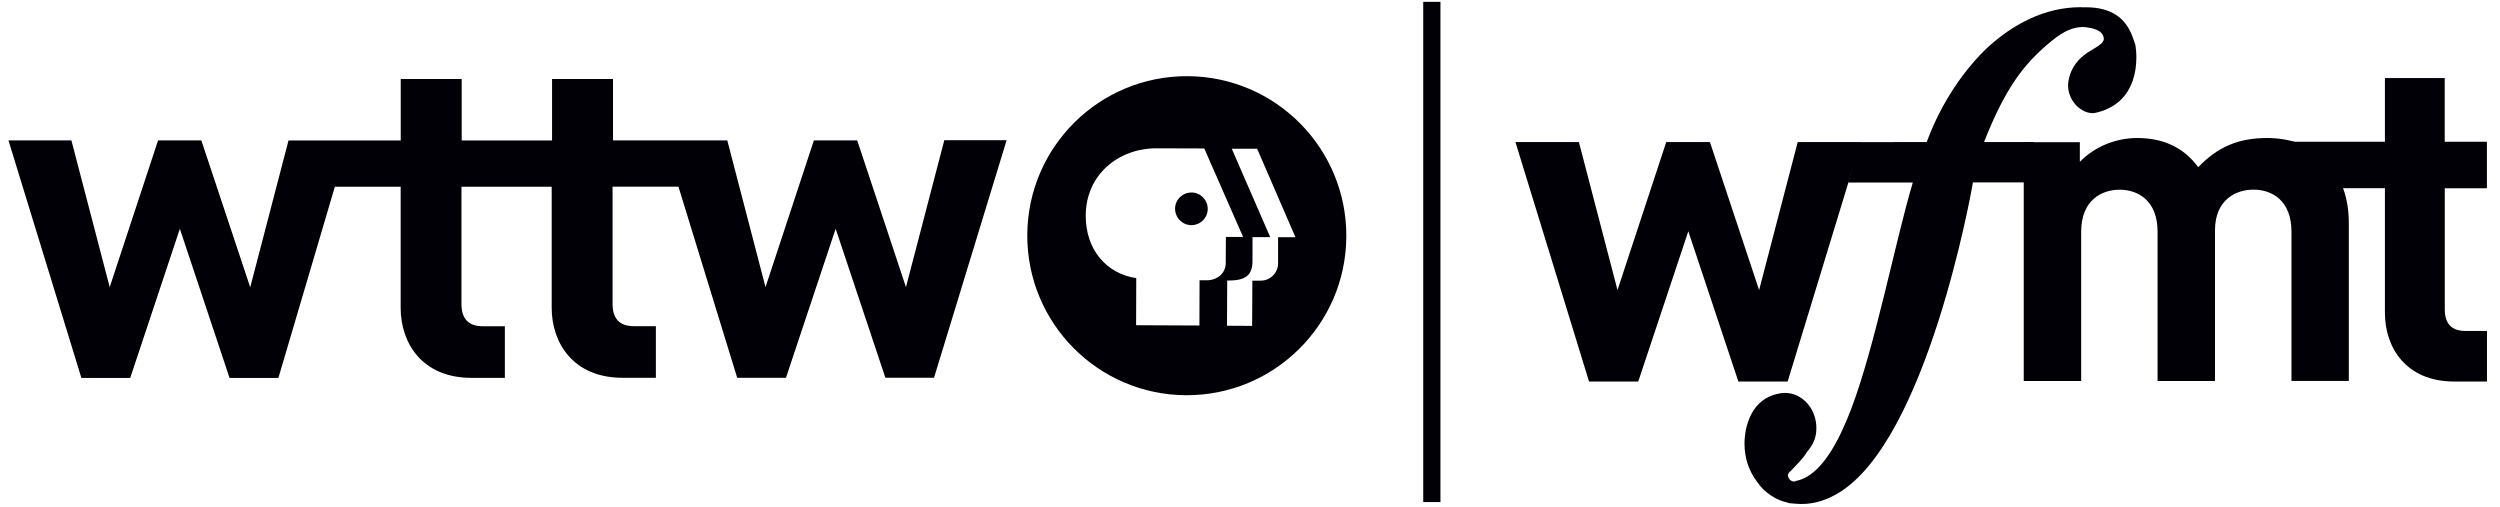 <svg xmlns="http://www.w3.org/2000/svg" id="Layer_1" data-name="Layer 1" viewBox="913 507 340 69">
  <defs>
    <style>
      .cls-1 {
        fill: #000006;
        stroke-width: 0px;
      }
    </style>
  </defs>
  <g>
  <path class="cls-1" d="M1251.2,532.61v-.12h.02v-6.19h-.02v-.02h-5.72v-8.66h-8.13v8.66h-13.09v6.32h13.09v16.97c0,4.63,2.81,9.32,9.44,9.32h4.44v-6.88h-2.93c-1.94,0-2.81-1.06-2.81-2.94v-16.47h5.72Z"/>
  <polygon class="cls-1" points="1156.12 558.89 1149.42 558.89 1142.61 538.45 1135.8 558.89 1129.11 558.89 1119.1 526.32 1127.73 526.32 1132.98 546.45 1139.61 526.32 1145.55 526.32 1152.24 546.45 1157.49 526.32 1166.06 526.32 1156.12 558.89 1156.12 558.89"/>
  <path class="cls-1" d="M1224.64,558.81v-20.31c0-4.27-2.7-5.71-5.17-5.71s-5.23,1.44-5.23,5.53v20.5h-7.81v-20.31c0-4.27-2.7-5.71-5.16-5.71s-5.23,1.44-5.23,5.71v20.31h-7.81v-32.48h7.63v2.67c2.04-2.1,4.93-3.24,7.81-3.24,3.49,0,6.31,1.26,8.29,3.97,2.65-2.77,5.47-3.97,9.37-3.97,3.13,0,5.95,1.02,7.69,2.76,2.52,2.52,3.42,5.47,3.42,8.89v21.39h-7.81Z"/>
  <polygon class="cls-1" points="1106.56 575.28 1108.9 575.28 1108.9 507.25 1106.56 507.25 1106.56 575.28 1106.56 575.28"/>
  <path class="cls-1" d="M1203.43,513.17c-.16-.48-.35-1.08-.62-1.69-.4-.88-1-1.79-2.04-2.46-.94-.61-2.24-1.03-4.11-1.03-.24,0-.47,0-.71.02.14,0,.28-.02.42-.02-.14,0-.27-.01-.42-.01-4.92,0-9.33,2.36-12.92,5.74-1.03,1-1.98,2.1-2.87,3.25-2.21,2.88-3.96,6.14-5.13,9.35h0s-8.2.01-8.2.01h0s-.96,0-.96,0l-1.27,4.58-.25.91h8.79c-2.38,7.97-5.09,22.14-8.38,30.8-1.67,4.38-3.61,7.79-5.96,9.18-.47.28-.96.48-1.47.59-.12.03-.25.05-.37.06.09.02.18.04.28.04.14,0,.29,0,.43-.02-.18.02-.36.04-.54.04-.63,0-.97-.45-.99-.94.08-.2.21-.38.41-.52.74-.83,1.64-1.62,2.21-2.6.64-.75,1.14-1.6,1.24-2.69.12-1.24-.18-2.4-.77-3.32-.85-1.34-2.31-2.17-3.95-1.97-4.21.56-5.03,4.73-5.03,6.86,0,2.02.64,3.78,1.68,5.15,1.03,1.52,2.57,2.55,4.29,2.9v.04c.32.03.65.06,1,.09,1.93.17,3.72-.29,5.4-1.23.08-.04.16-.08.24-.13.04-.02.07-.04.11-.07,12.09-7.14,18.16-41.09,18.35-42.27h8.27v-5.49h-6.74v-.06c1.43-3.6,3.13-7.29,5.69-10.32.45-.54.93-1.05,1.43-1.54.45-.43.85-.81,1.24-1.15,1.04-.91,1.88-1.53,2.63-1.93.71-.37,1.34-.55,1.95-.62.28-.03.57-.04.87,0,.82.11,2.36.34,2.46,1.57,0,.67-1.03,1.13-2.26,1.91-.56.39-1.11.86-1.57,1.48-.47.64-.84,1.43-1,2.46-.13.94.12,1.85.59,2.59.3.48.7.88,1.16,1.18.53.35,1.13.54,1.74.5,1.49-.3,2.6-.88,3.43-1.61,1.84-1.63,2.31-4.01,2.33-5.79.01-.75-.05-1.4-.12-1.82"/>
  <path class="cls-1" d="M1041.42,526.09l-5.21,19.96-6.63-19.96h-5.89l-6.58,19.96-5.2-19.96h-15.54v-8.35h-8.29v8.36h-12.29v-8.36h-8.29v8.36h-15.26l-5.21,19.97-6.65-19.98h-5.88l-6.58,19.96-5.21-19.96h-8.56l9.92,32.31h6.64l6.75-20.28,6.76,20.28h6.64l7.68-26h8.95v16.48c0,4.72,2.87,9.51,9.65,9.51h4.52v-7.02h-3.02c-1.98,0-2.88-1.09-2.88-3.02v-15.95h12.27v16.47c0,4.72,2.88,9.51,9.65,9.51h4.52v-7.02h-3.01c-1.98,0-2.88-1.09-2.88-3.02v-15.95h8.96l7.99,25.99h6.63l6.76-20.27,6.76,20.26h6.62l9.87-32.3h-8.5Z"/>
  <path class="cls-1" d="M1052.71,538.96c.05-11.98,9.8-21.65,21.79-21.6,11.98.05,21.65,9.81,21.6,21.79-.05,11.98-9.81,21.65-21.79,21.6-11.98-.05-21.65-9.81-21.6-21.79h0ZM1086.84,539.26h2.34l-5.21-12.03h-3.45s5.23,12.02,5.23,12.02h-2.41v3.19c0,1.93-.82,2.75-3.44,2.71l-.03,6.15,3.42.02.03-6.15h1.12c1.31,0,2.37-1.05,2.38-2.35v-3.54h0ZM1070.33,527.17c-5.28-.02-9.65,3.64-9.67,9.12-.02,4.6,2.73,7.9,6.87,8.54l-.02,6.4,8.61.04.02-6.15h1.2c1.4-.13,2.34-1.05,2.36-2.34l.02-3.56h2.34l-5.28-12.03-6.44-.02h0ZM1075.02,537.62c1.23,0,2.23-.98,2.23-2.21,0-1.23-.98-2.23-2.21-2.23-1.23,0-2.22.98-2.23,2.2,0,1.23.98,2.23,2.21,2.24h0Z"/>
      </g>
</svg>